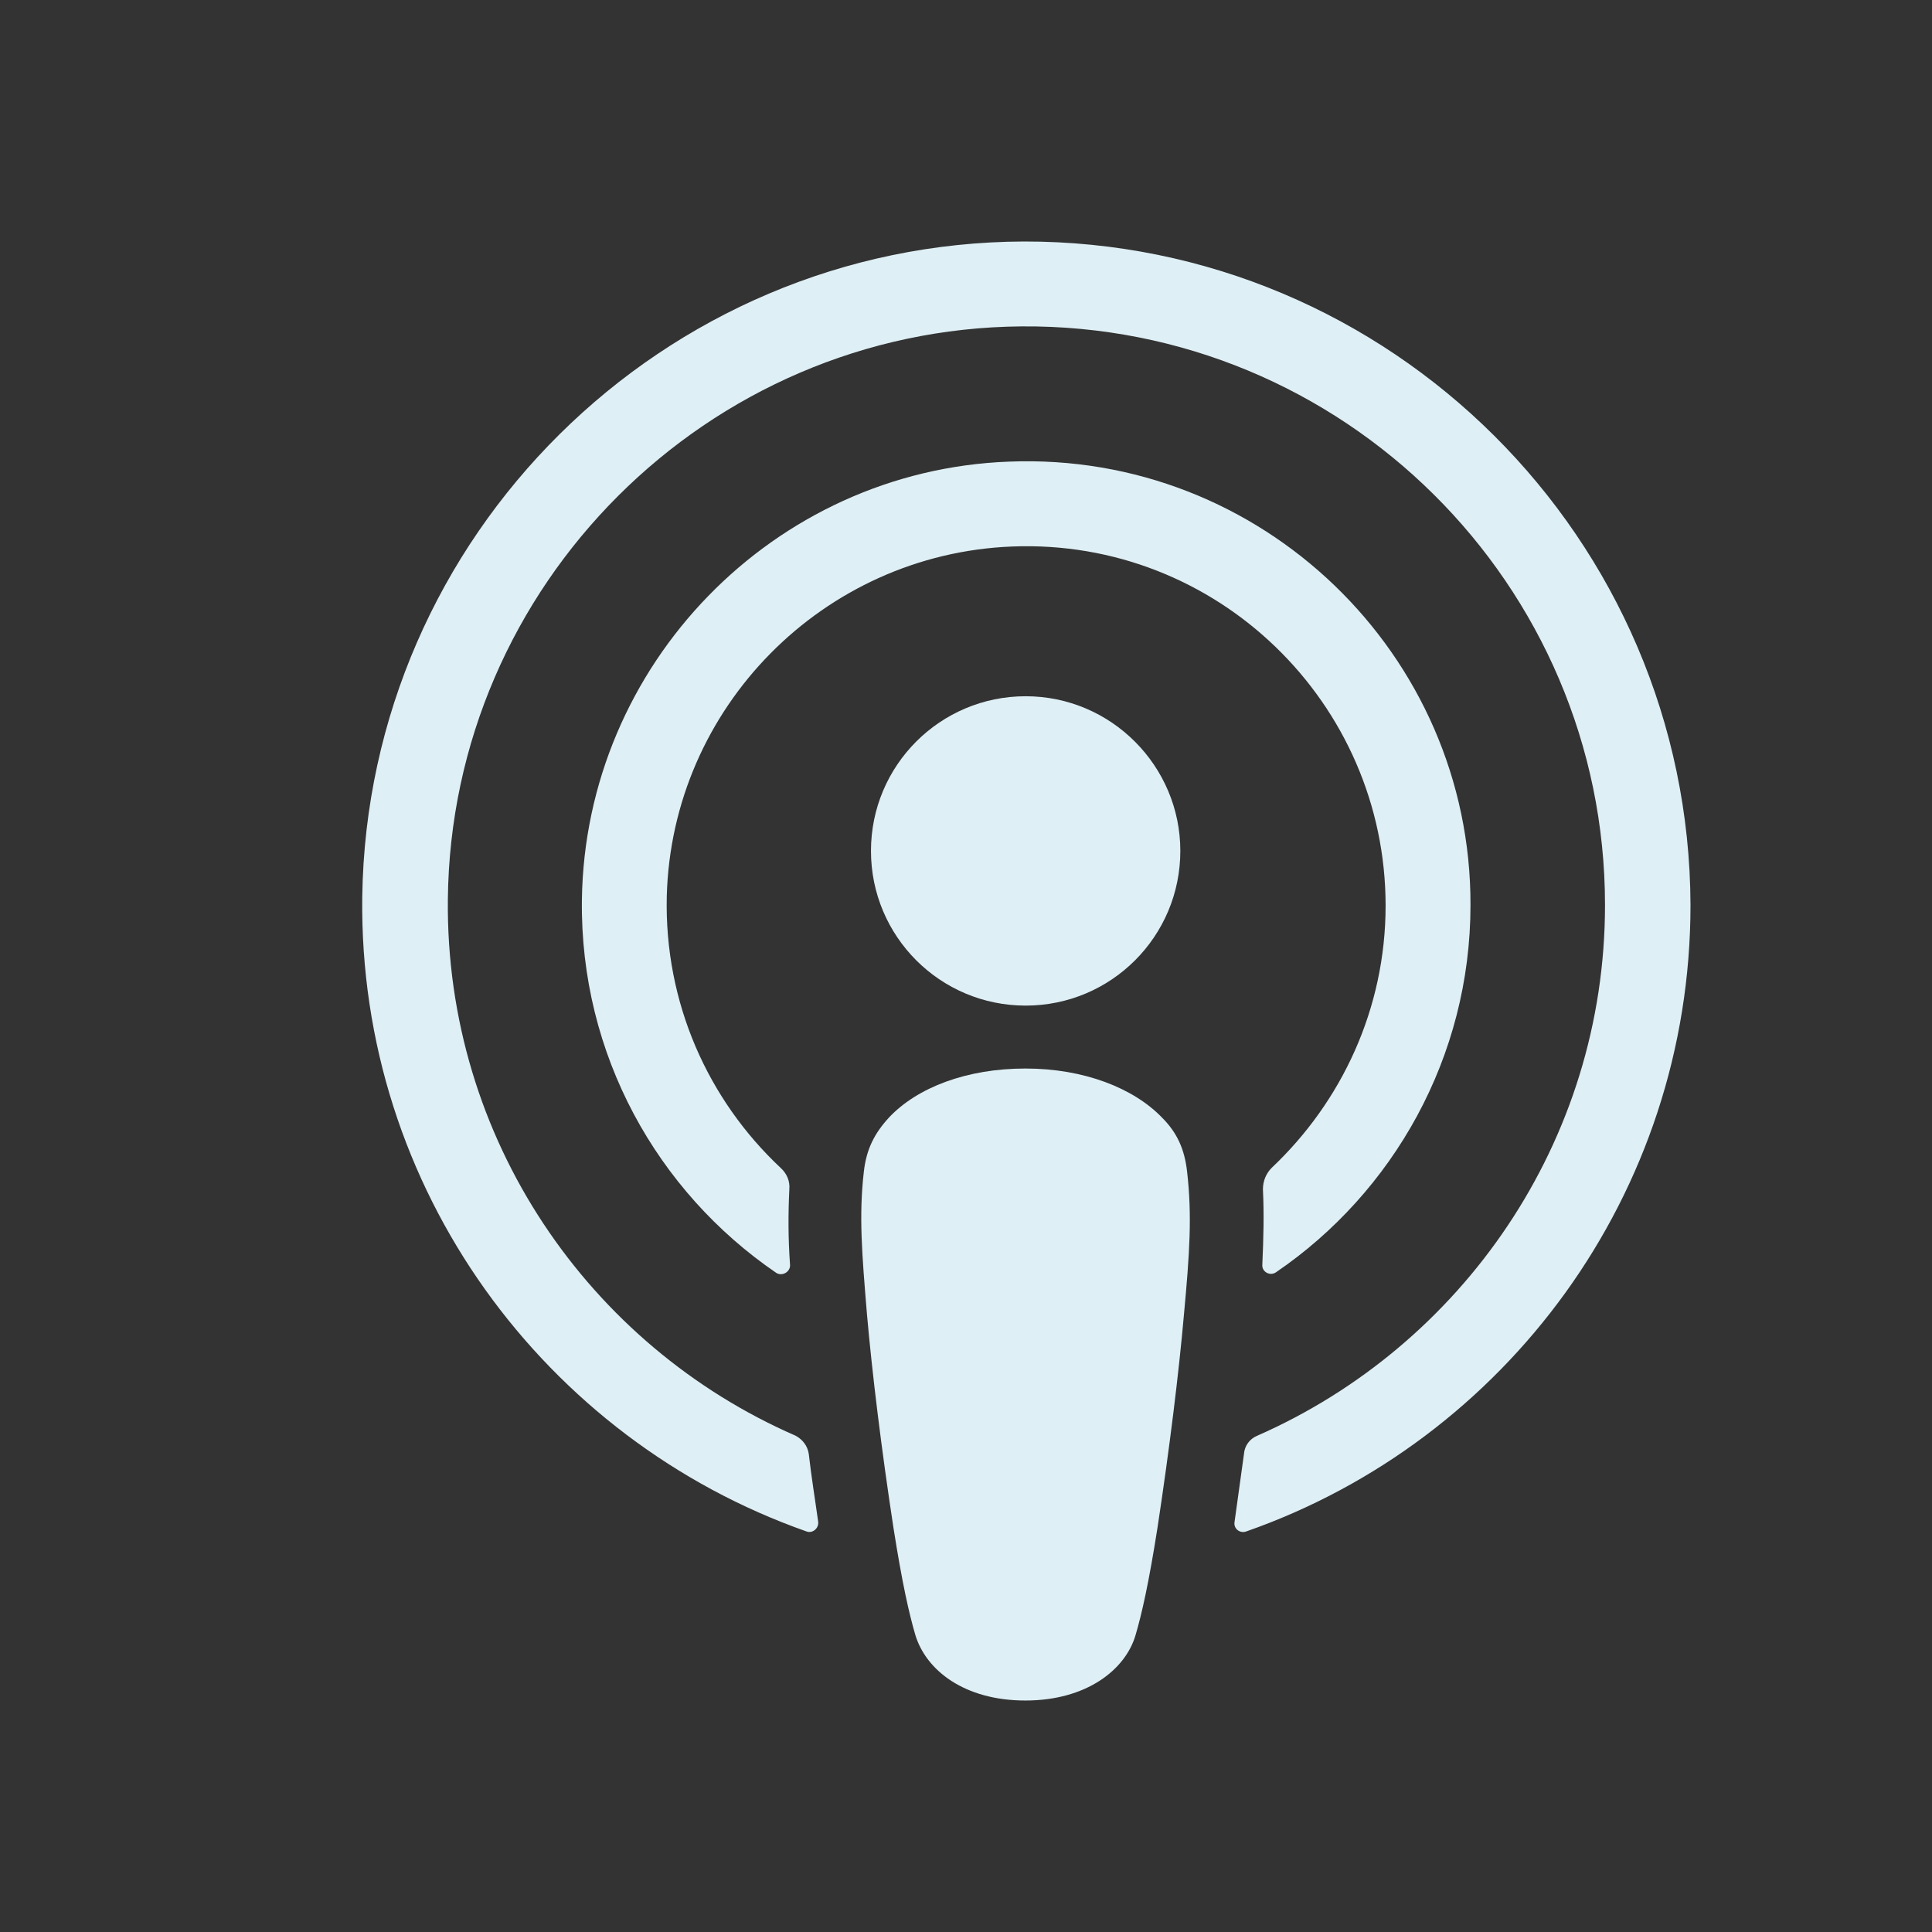 <svg width="16" height="16" viewBox="0 0 16 16" fill="none" xmlns="http://www.w3.org/2000/svg">
<rect x="0" y="0" width="16" height="16" fill="#333333" stroke="none"/>
<path d="M9.831 9.703C9.81 9.516 9.748 9.38 9.623 9.255C9.388 9.011 8.977 8.849 8.492 8.849C8.008 8.849 7.597 9.005 7.362 9.255C7.242 9.386 7.175 9.516 7.154 9.703C7.112 10.068 7.138 10.38 7.18 10.886C7.222 11.365 7.3 12.005 7.399 12.651C7.472 13.115 7.529 13.365 7.581 13.542C7.67 13.833 7.987 14.083 8.492 14.083C8.998 14.083 9.32 13.828 9.404 13.542C9.456 13.365 9.513 13.115 9.586 12.651C9.685 12 9.763 11.365 9.805 10.886C9.852 10.38 9.873 10.068 9.831 9.703Z" fill="#DEEFF5"/>
<path d="M9.775 7.047C9.775 7.755 9.202 8.328 8.494 8.328C7.786 8.328 7.213 7.755 7.213 7.047C7.213 6.339 7.786 5.766 8.494 5.766C9.202 5.766 9.775 6.344 9.775 7.047Z" fill="#DEEFF5"/>
<path d="M8.479 2C5.49 2.01 3.042 4.437 3 7.427C2.969 9.849 4.516 11.921 6.677 12.682C6.729 12.703 6.782 12.656 6.776 12.604C6.75 12.416 6.719 12.229 6.698 12.041C6.688 11.973 6.646 11.921 6.589 11.89C4.881 11.146 3.688 9.432 3.709 7.448C3.735 4.844 5.86 2.724 8.459 2.703C11.12 2.682 13.292 4.838 13.292 7.495C13.292 9.458 12.104 11.146 10.412 11.89C10.349 11.916 10.307 11.973 10.302 12.041C10.276 12.229 10.25 12.416 10.224 12.604C10.214 12.661 10.271 12.703 10.323 12.682C12.464 11.932 14 9.89 14 7.495C13.99 4.463 11.516 1.995 8.479 2Z" fill="#DEEFF5"/>
<path d="M8.355 3.823C6.407 3.896 4.845 5.505 4.819 7.453C4.803 8.734 5.444 9.869 6.428 10.541C6.475 10.572 6.543 10.536 6.543 10.479C6.527 10.255 6.527 10.057 6.537 9.849C6.543 9.781 6.516 9.718 6.464 9.671C5.865 9.109 5.501 8.307 5.522 7.422C5.563 5.859 6.819 4.588 8.381 4.526C10.079 4.458 11.475 5.823 11.475 7.5C11.475 8.354 11.11 9.125 10.532 9.671C10.485 9.718 10.459 9.781 10.459 9.849C10.469 10.052 10.464 10.25 10.454 10.474C10.449 10.531 10.516 10.572 10.568 10.536C11.537 9.875 12.178 8.755 12.178 7.495C12.183 5.422 10.449 3.739 8.355 3.823Z" fill="#DEEFF5"/>
</svg>
